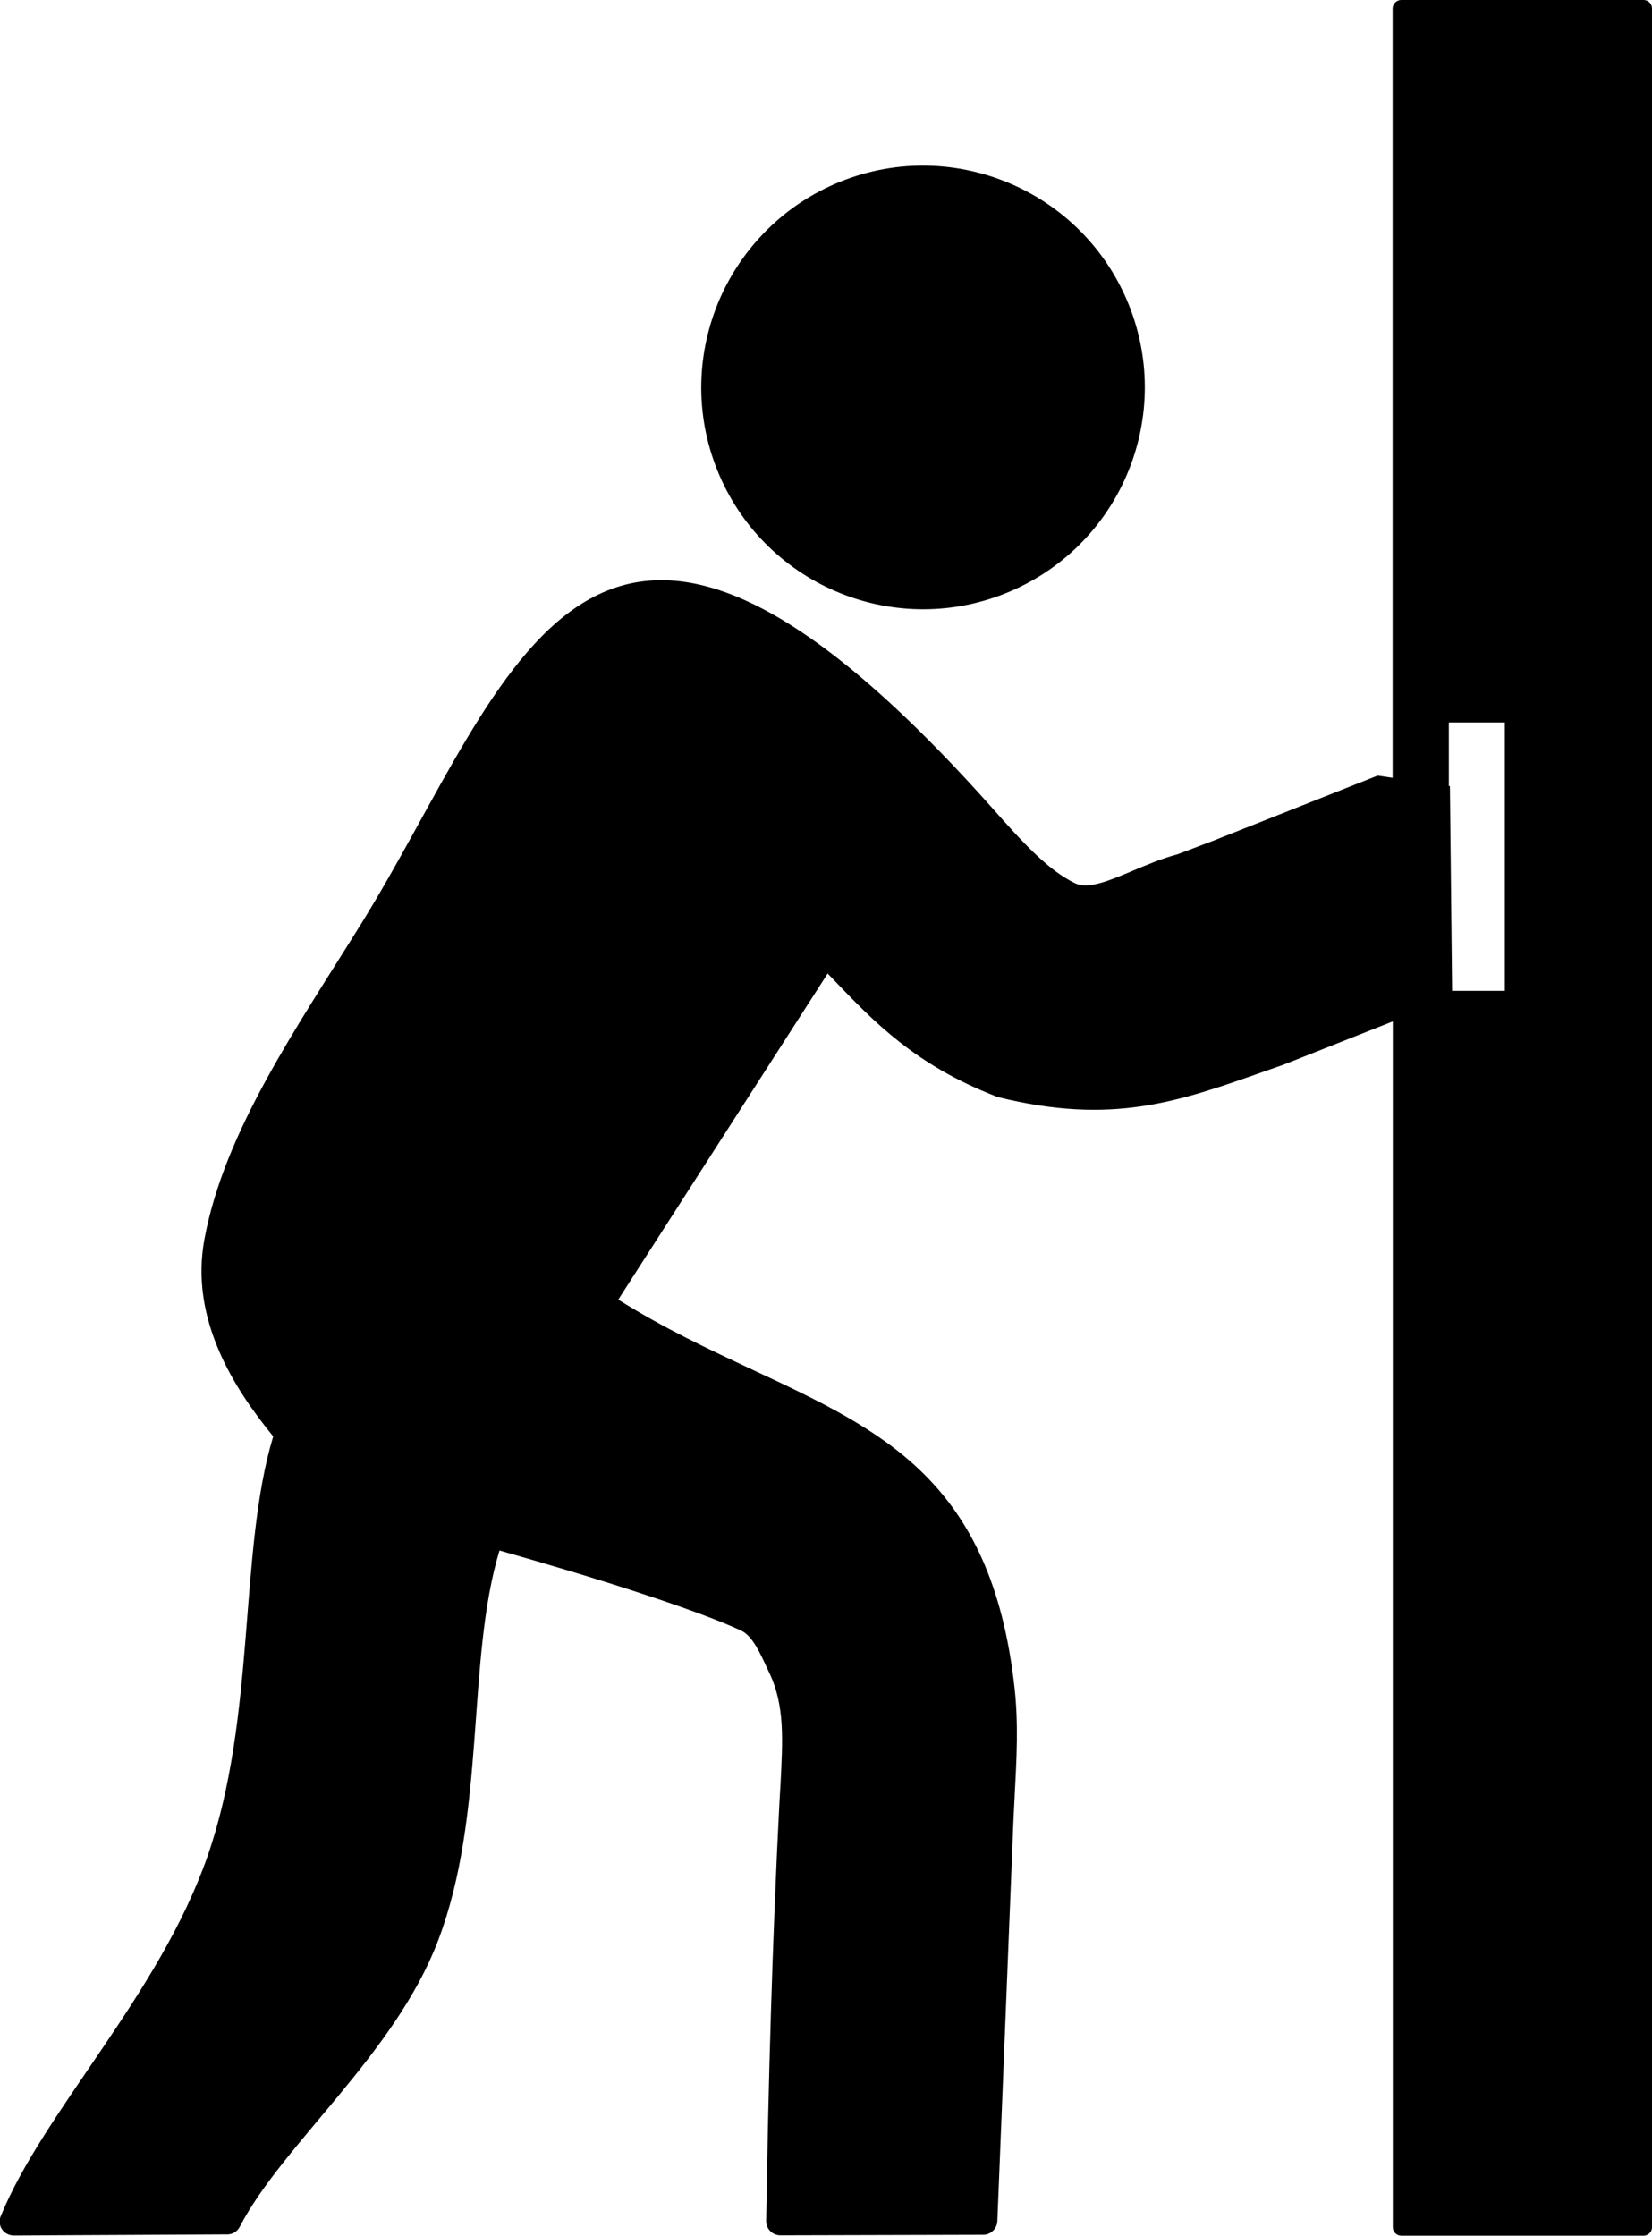 <?xml version="1.0" encoding="utf-8"?><svg version="1.1" id="Layer_1" xmlns="http://www.w3.org/2000/svg" xmlns:xlink="http://www.w3.org/1999/xlink" x="0px" y="0px" viewBox="0 0 90.82 122.88" style="enable-background:new 0 0 90.82 122.88" xml:space="preserve"><style type="text/css">.st0{fill-rule:evenodd;clip-rule:evenodd;}</style><g><path class="st0" d="M77.03,0h13.33c0.25,0,0.46,0.21,0.46,0.46v121.96c0,0.25-0.21,0.46-0.46,0.46H77.03 c-0.25,0-0.46-0.21-0.46-0.46V56.14l-6.01,2.38l0,0l-0.86,0.3c-4.96,1.76-8.55,3.03-14.84,1.48c-0.05-0.01-0.09-0.03-0.13-0.05 c-4.4-1.71-6.68-4.08-8.9-6.4l-0.33-0.34L33.99,71.43c2.51,1.58,5.02,2.75,7.39,3.86c7.2,3.36,13.12,6.12,14.39,17.43 c0.23,2.03,0.12,3.94,0.01,6.02l0,0.03c-0.02,0.3-0.03,0.63-0.07,1.4l-0.88,21.91c-0.02,0.43-0.38,0.76-0.8,0.75l-11.13,0.03 c-0.43,0-0.78-0.35-0.78-0.78c0.12-7.55,0.34-15.46,0.73-23l0.06-1.02c0.06-1.18,0.12-2.27,0.06-3.29 c-0.06-0.97-0.24-1.88-0.64-2.75l-0.11-0.23c-0.45-0.98-0.86-1.88-1.48-2.17c-1.23-0.57-3.18-1.28-5.4-2.01 c-2.54-0.84-5.38-1.68-7.88-2.39c-1.84,6.08-0.71,14.49-3.39,21.48c-2.39,6.24-8.54,11.16-10.89,15.69 c-0.14,0.28-0.44,0.44-0.73,0.42l-11.69,0.06c-0.43,0-0.78-0.34-0.78-0.77c0-0.1,0.02-0.2,0.06-0.29l0,0 c2.34-5.75,8.71-12.17,11.36-19.76c2.71-7.77,1.7-16.74,3.62-23.1c-1.14-1.4-2.23-2.96-2.97-4.68c-0.82-1.9-1.22-3.96-0.81-6.17 c1.1-5.93,5.08-11.63,8.6-17.3c8.34-13.43,12.44-31.4,34.7-6.4c1.63,1.84,3.05,3.42,4.57,4.15c0.72,0.34,1.85-0.14,3.14-0.68 c0.78-0.33,1.6-0.68,2.47-0.91c0.56-0.21,0.87-0.33,1.11-0.42c0.31-0.12,0.52-0.2,0.64-0.24l9.24-3.66l0.04-0.01l0.81,0.12V0.46 C76.57,0.21,76.78,0,77.03,0L77.03,0z M79.64,43.2l0.07,0.01l0.12,11.25h2.9V39.71h-3.08V43.2L79.64,43.2z M46.8,9.76 c3.18-1.09,6.51-0.78,9.31,0.59c2.8,1.37,5.08,3.82,6.17,7c1.09,3.18,0.78,6.51-0.59,9.31c-1.37,2.8-3.82,5.08-7,6.17 c-3.18,1.09-6.51,0.78-9.31-0.59c-2.8-1.37-5.08-3.82-6.17-7c-1.09-3.18-0.78-6.51,0.59-9.31C41.18,13.13,43.62,10.85,46.8,9.76 L46.8,9.76z"/></g></svg>